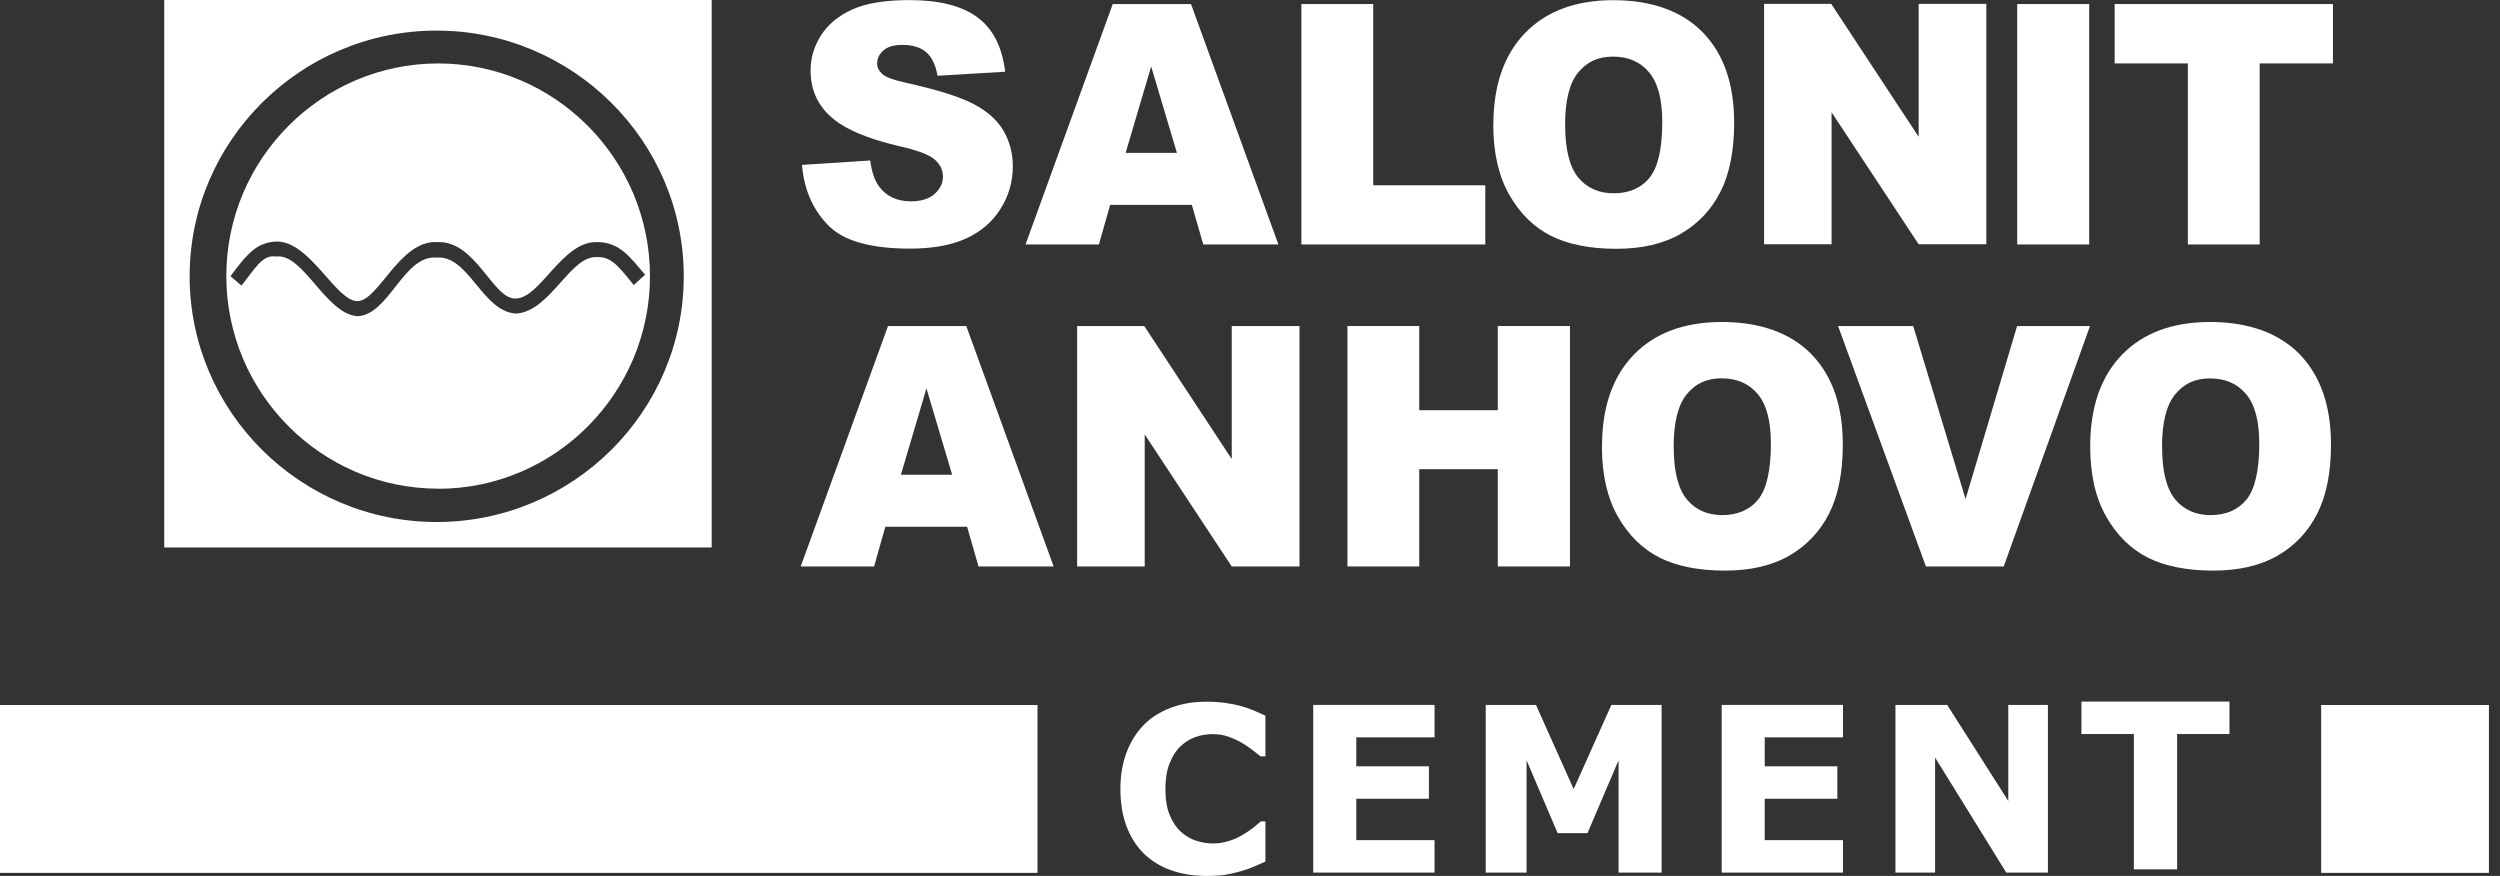 <svg width="137" height="48" viewBox="0 0 137 48" fill="none" xmlns="http://www.w3.org/2000/svg">
<rect x="0" y="0" width="137" height="48" fill="#333333" stroke="none"/>
<g clip-path="url(#clip0_2369_5556)">
<path d="M136.393 38.634H127.199V47.833H136.393V38.634Z" fill="white"/>
<path d="M56.855 38.634H0V47.833H56.855V38.634Z" fill="white"/>
<path d="M66.091 48C65.409 48 64.778 47.899 64.197 47.697C63.621 47.495 63.121 47.197 62.707 46.798C62.293 46.399 61.969 45.898 61.742 45.302C61.515 44.706 61.398 44.019 61.398 43.236C61.398 42.509 61.51 41.847 61.727 41.256C61.944 40.665 62.262 40.155 62.676 39.731C63.076 39.321 63.571 39.008 64.162 38.786C64.753 38.564 65.399 38.453 66.096 38.453C66.48 38.453 66.834 38.478 67.142 38.518C67.455 38.564 67.738 38.619 68.001 38.69C68.279 38.766 68.526 38.857 68.754 38.953C68.976 39.049 69.173 39.139 69.345 39.22V41.448H69.072C68.956 41.352 68.809 41.231 68.637 41.099C68.46 40.963 68.263 40.832 68.041 40.7C67.814 40.569 67.572 40.458 67.309 40.367C67.046 40.276 66.763 40.231 66.465 40.231C66.132 40.231 65.814 40.281 65.516 40.387C65.212 40.493 64.94 40.665 64.682 40.908C64.439 41.14 64.243 41.453 64.091 41.837C63.939 42.221 63.864 42.691 63.864 43.241C63.864 43.792 63.944 44.297 64.106 44.681C64.268 45.065 64.475 45.373 64.722 45.59C64.975 45.818 65.253 45.979 65.561 46.075C65.869 46.171 66.172 46.222 66.475 46.222C66.778 46.222 67.046 46.176 67.329 46.09C67.612 46.005 67.87 45.888 68.112 45.742C68.314 45.626 68.501 45.494 68.673 45.363C68.844 45.227 68.986 45.111 69.097 45.014H69.345V47.212C69.112 47.313 68.895 47.414 68.683 47.505C68.471 47.596 68.253 47.672 68.021 47.737C67.723 47.823 67.44 47.889 67.177 47.934C66.915 47.98 66.551 48 66.091 48Z" fill="white"/>
<path d="M78.613 47.818H71.965V38.629H78.613V40.407H74.324V41.994H78.305V43.772H74.324V46.04H78.613V47.818Z" fill="white"/>
<path d="M91.056 47.818H88.697V41.665L86.995 45.656H85.358L83.656 41.665V47.818H81.418V38.629H84.171L86.237 43.242L88.303 38.629H91.056V47.818Z" fill="white"/>
<path d="M100.996 47.818H94.348V38.629H100.996V40.407H96.707V41.994H100.687V43.772H96.707V46.04H100.996V47.818Z" fill="white"/>
<path d="M112.226 47.818H109.943L106.043 41.514V47.818H103.871V38.629H106.705L110.054 43.893V38.629H112.226V47.818Z" fill="white"/>
<path d="M122.175 40.226H119.306V47.641H116.937V40.226H114.062V38.447H122.175V40.226Z" fill="white"/>
<path fill-rule="evenodd" clip-rule="evenodd" d="M114.543 24.465C114.543 22.313 115.124 20.641 116.281 19.444C117.438 18.246 119.054 17.645 121.12 17.645C123.186 17.645 124.873 18.236 126.02 19.413C127.162 20.59 127.738 22.237 127.738 24.359C127.738 25.899 127.485 27.162 126.985 28.147C126.485 29.132 125.763 29.9 124.818 30.446C123.868 30.996 122.691 31.269 121.277 31.269C119.862 31.269 118.65 31.032 117.71 30.562C116.771 30.087 116.008 29.34 115.422 28.314C114.836 27.289 114.543 26.006 114.543 24.47M118.483 24.49C118.483 25.824 118.721 26.773 119.195 27.359C119.675 27.94 120.322 28.228 121.145 28.228C121.969 28.228 122.646 27.945 123.11 27.375C123.57 26.804 123.808 25.783 123.808 24.308C123.808 23.066 123.565 22.161 123.08 21.59C122.595 21.02 121.944 20.737 121.11 20.737C120.276 20.737 119.68 21.025 119.201 21.611C118.721 22.192 118.478 23.151 118.478 24.495" fill="white"/>
<path fill-rule="evenodd" clip-rule="evenodd" d="M100.727 17.867H104.844L107.713 27.349L110.537 17.867H114.532L109.804 31.042H105.541L100.727 17.867Z" fill="white"/>
<path fill-rule="evenodd" clip-rule="evenodd" d="M87.79 24.465C87.79 22.313 88.371 20.641 89.528 19.444C90.685 18.246 92.301 17.645 94.367 17.645C96.433 17.645 98.121 18.236 99.267 19.413C100.414 20.59 100.985 22.237 100.985 24.359C100.985 25.899 100.732 27.162 100.232 28.147C99.732 29.132 99.005 29.895 98.06 30.446C97.11 30.996 95.933 31.269 94.519 31.269C93.105 31.269 91.892 31.032 90.953 30.562C90.013 30.087 89.25 29.34 88.664 28.314C88.078 27.289 87.785 26.006 87.785 24.47M91.72 24.49C91.72 25.824 91.958 26.773 92.433 27.359C92.912 27.94 93.564 28.228 94.382 28.228C95.201 28.228 95.883 27.945 96.348 27.375C96.807 26.804 97.045 25.783 97.045 24.308C97.045 23.066 96.802 22.161 96.317 21.585C95.832 21.015 95.176 20.732 94.347 20.732C93.519 20.732 92.918 21.02 92.438 21.601C91.958 22.181 91.715 23.141 91.715 24.485" fill="white"/>
<path fill-rule="evenodd" clip-rule="evenodd" d="M73.84 17.867H77.775V22.48H82.079V17.867H86.034V31.042H82.079V25.712H77.775V31.042H73.84V17.867Z" fill="white"/>
<path fill-rule="evenodd" clip-rule="evenodd" d="M59.027 17.867H62.705L67.499 25.157V17.867H71.212V31.042H67.499L62.73 23.808V31.042H59.027V17.867Z" fill="white"/>
<path fill-rule="evenodd" clip-rule="evenodd" d="M53.002 28.865H48.516L47.9 31.042H43.879L48.663 17.867H52.952L57.74 31.042H53.623L52.997 28.865H53.002ZM52.179 26.016L50.769 21.282L49.37 26.016H52.179Z" fill="white"/>
<path fill-rule="evenodd" clip-rule="evenodd" d="M115.883 0.222H127.845V3.475H123.829V13.397H119.894V3.475H115.883V0.222Z" fill="white"/>
<path d="M114.488 0.222H110.543V13.397H114.488V0.222Z" fill="white"/>
<path fill-rule="evenodd" clip-rule="evenodd" d="M96.672 0.212H100.349L105.143 7.497V0.212H108.851V13.387H105.143L100.37 6.153V13.387H96.672V0.212Z" fill="white"/>
<path fill-rule="evenodd" clip-rule="evenodd" d="M81.837 6.83C81.837 4.678 82.418 3.006 83.575 1.808C84.737 0.611 86.348 0.01 88.414 0.01C90.48 0.01 92.168 0.596 93.314 1.778C94.461 2.955 95.032 4.602 95.032 6.724C95.032 8.264 94.779 9.527 94.279 10.512C93.779 11.497 93.052 12.265 92.107 12.811C91.157 13.361 89.98 13.634 88.566 13.634C87.151 13.634 85.944 13.397 84.999 12.927C84.06 12.452 83.297 11.704 82.711 10.679C82.125 9.654 81.832 8.37 81.832 6.835M85.772 6.855C85.772 8.189 86.01 9.138 86.484 9.724C86.964 10.305 87.616 10.593 88.434 10.593C89.253 10.593 89.935 10.31 90.394 9.739C90.859 9.169 91.092 8.148 91.092 6.678C91.092 5.436 90.849 4.531 90.364 3.955C89.879 3.385 89.222 3.102 88.394 3.102C87.566 3.102 86.964 3.39 86.484 3.971C86.005 4.551 85.767 5.511 85.767 6.855" fill="white"/>
<path fill-rule="evenodd" clip-rule="evenodd" d="M71.316 0.222H75.252V10.154H81.394V13.397H71.316V0.222Z" fill="white"/>
<path fill-rule="evenodd" clip-rule="evenodd" d="M65.317 11.225H60.837L60.22 13.397H56.199L60.978 0.222H65.267L70.056 13.397H65.939L65.312 11.225H65.317ZM64.494 8.376L63.084 3.642L61.685 8.376H64.494Z" fill="white"/>
<path fill-rule="evenodd" clip-rule="evenodd" d="M43.945 9.037L47.688 8.795C47.769 9.426 47.936 9.901 48.184 10.234C48.588 10.77 49.169 11.033 49.921 11.033C50.482 11.033 50.916 10.896 51.22 10.623C51.523 10.351 51.674 10.032 51.674 9.674C51.674 9.335 51.533 9.027 51.24 8.759C50.952 8.487 50.28 8.234 49.224 7.997C47.497 7.592 46.269 7.062 45.532 6.4C44.789 5.733 44.42 4.89 44.42 3.859C44.42 3.182 44.607 2.541 44.991 1.94C45.37 1.339 45.941 0.869 46.703 0.52C47.466 0.177 48.512 0.005 49.835 0.005C51.462 0.005 52.705 0.318 53.558 0.945C54.412 1.571 54.917 2.566 55.084 3.93L51.376 4.152C51.275 3.561 51.068 3.127 50.755 2.859C50.442 2.591 50.007 2.46 49.452 2.46C48.992 2.46 48.648 2.556 48.416 2.758C48.184 2.96 48.067 3.203 48.067 3.491C48.067 3.698 48.163 3.885 48.35 4.056C48.537 4.233 48.977 4.39 49.674 4.541C51.391 4.925 52.624 5.314 53.367 5.708C54.109 6.102 54.655 6.587 54.993 7.168C55.331 7.749 55.503 8.396 55.503 9.118C55.503 9.962 55.276 10.74 54.826 11.452C54.377 12.164 53.745 12.705 52.932 13.073C52.124 13.442 51.098 13.624 49.866 13.624C47.699 13.624 46.198 13.195 45.37 12.331C44.531 11.467 44.062 10.376 43.95 9.042" fill="white"/>
<path fill-rule="evenodd" clip-rule="evenodd" d="M9 0H39V30H9V0ZM23.931 28.606C31.391 28.606 37.47 22.56 37.47 15.142C37.47 7.723 31.385 1.677 23.925 1.677C16.465 1.677 10.392 7.723 10.392 15.142C10.392 22.56 16.471 28.606 23.931 28.606ZM24.011 26.785C30.404 26.785 35.619 21.551 35.619 15.131C35.619 8.711 30.399 3.477 24.011 3.477C17.622 3.477 12.402 8.711 12.402 15.126C12.402 21.54 17.617 26.779 24.011 26.779V26.785ZM35.358 15.051L34.729 15.622C33.838 14.506 33.46 14.052 32.681 14.089C31.236 14.031 30.164 17.038 28.314 17.182C26.442 17.134 25.701 13.961 23.92 14.116C22.128 13.961 21.318 17.246 19.611 17.326C17.857 17.241 16.625 13.854 15.127 14.057C14.359 13.934 13.959 14.762 13.229 15.649L12.631 15.136C13.661 13.732 14.14 13.31 15.116 13.235C16.983 13.176 18.39 16.503 19.595 16.503C20.753 16.482 21.91 13.139 23.963 13.267C26.09 13.171 27.008 16.429 28.271 16.359C29.599 16.333 30.783 13.294 32.633 13.267C33.961 13.229 34.542 14.116 35.353 15.056L35.358 15.051Z" fill="white"/>
</g>
<defs>
<clipPath id="clip0_2369_5556">
<rect width="136.397" height="48" fill="white"/>
</clipPath>
</defs>
</svg>
